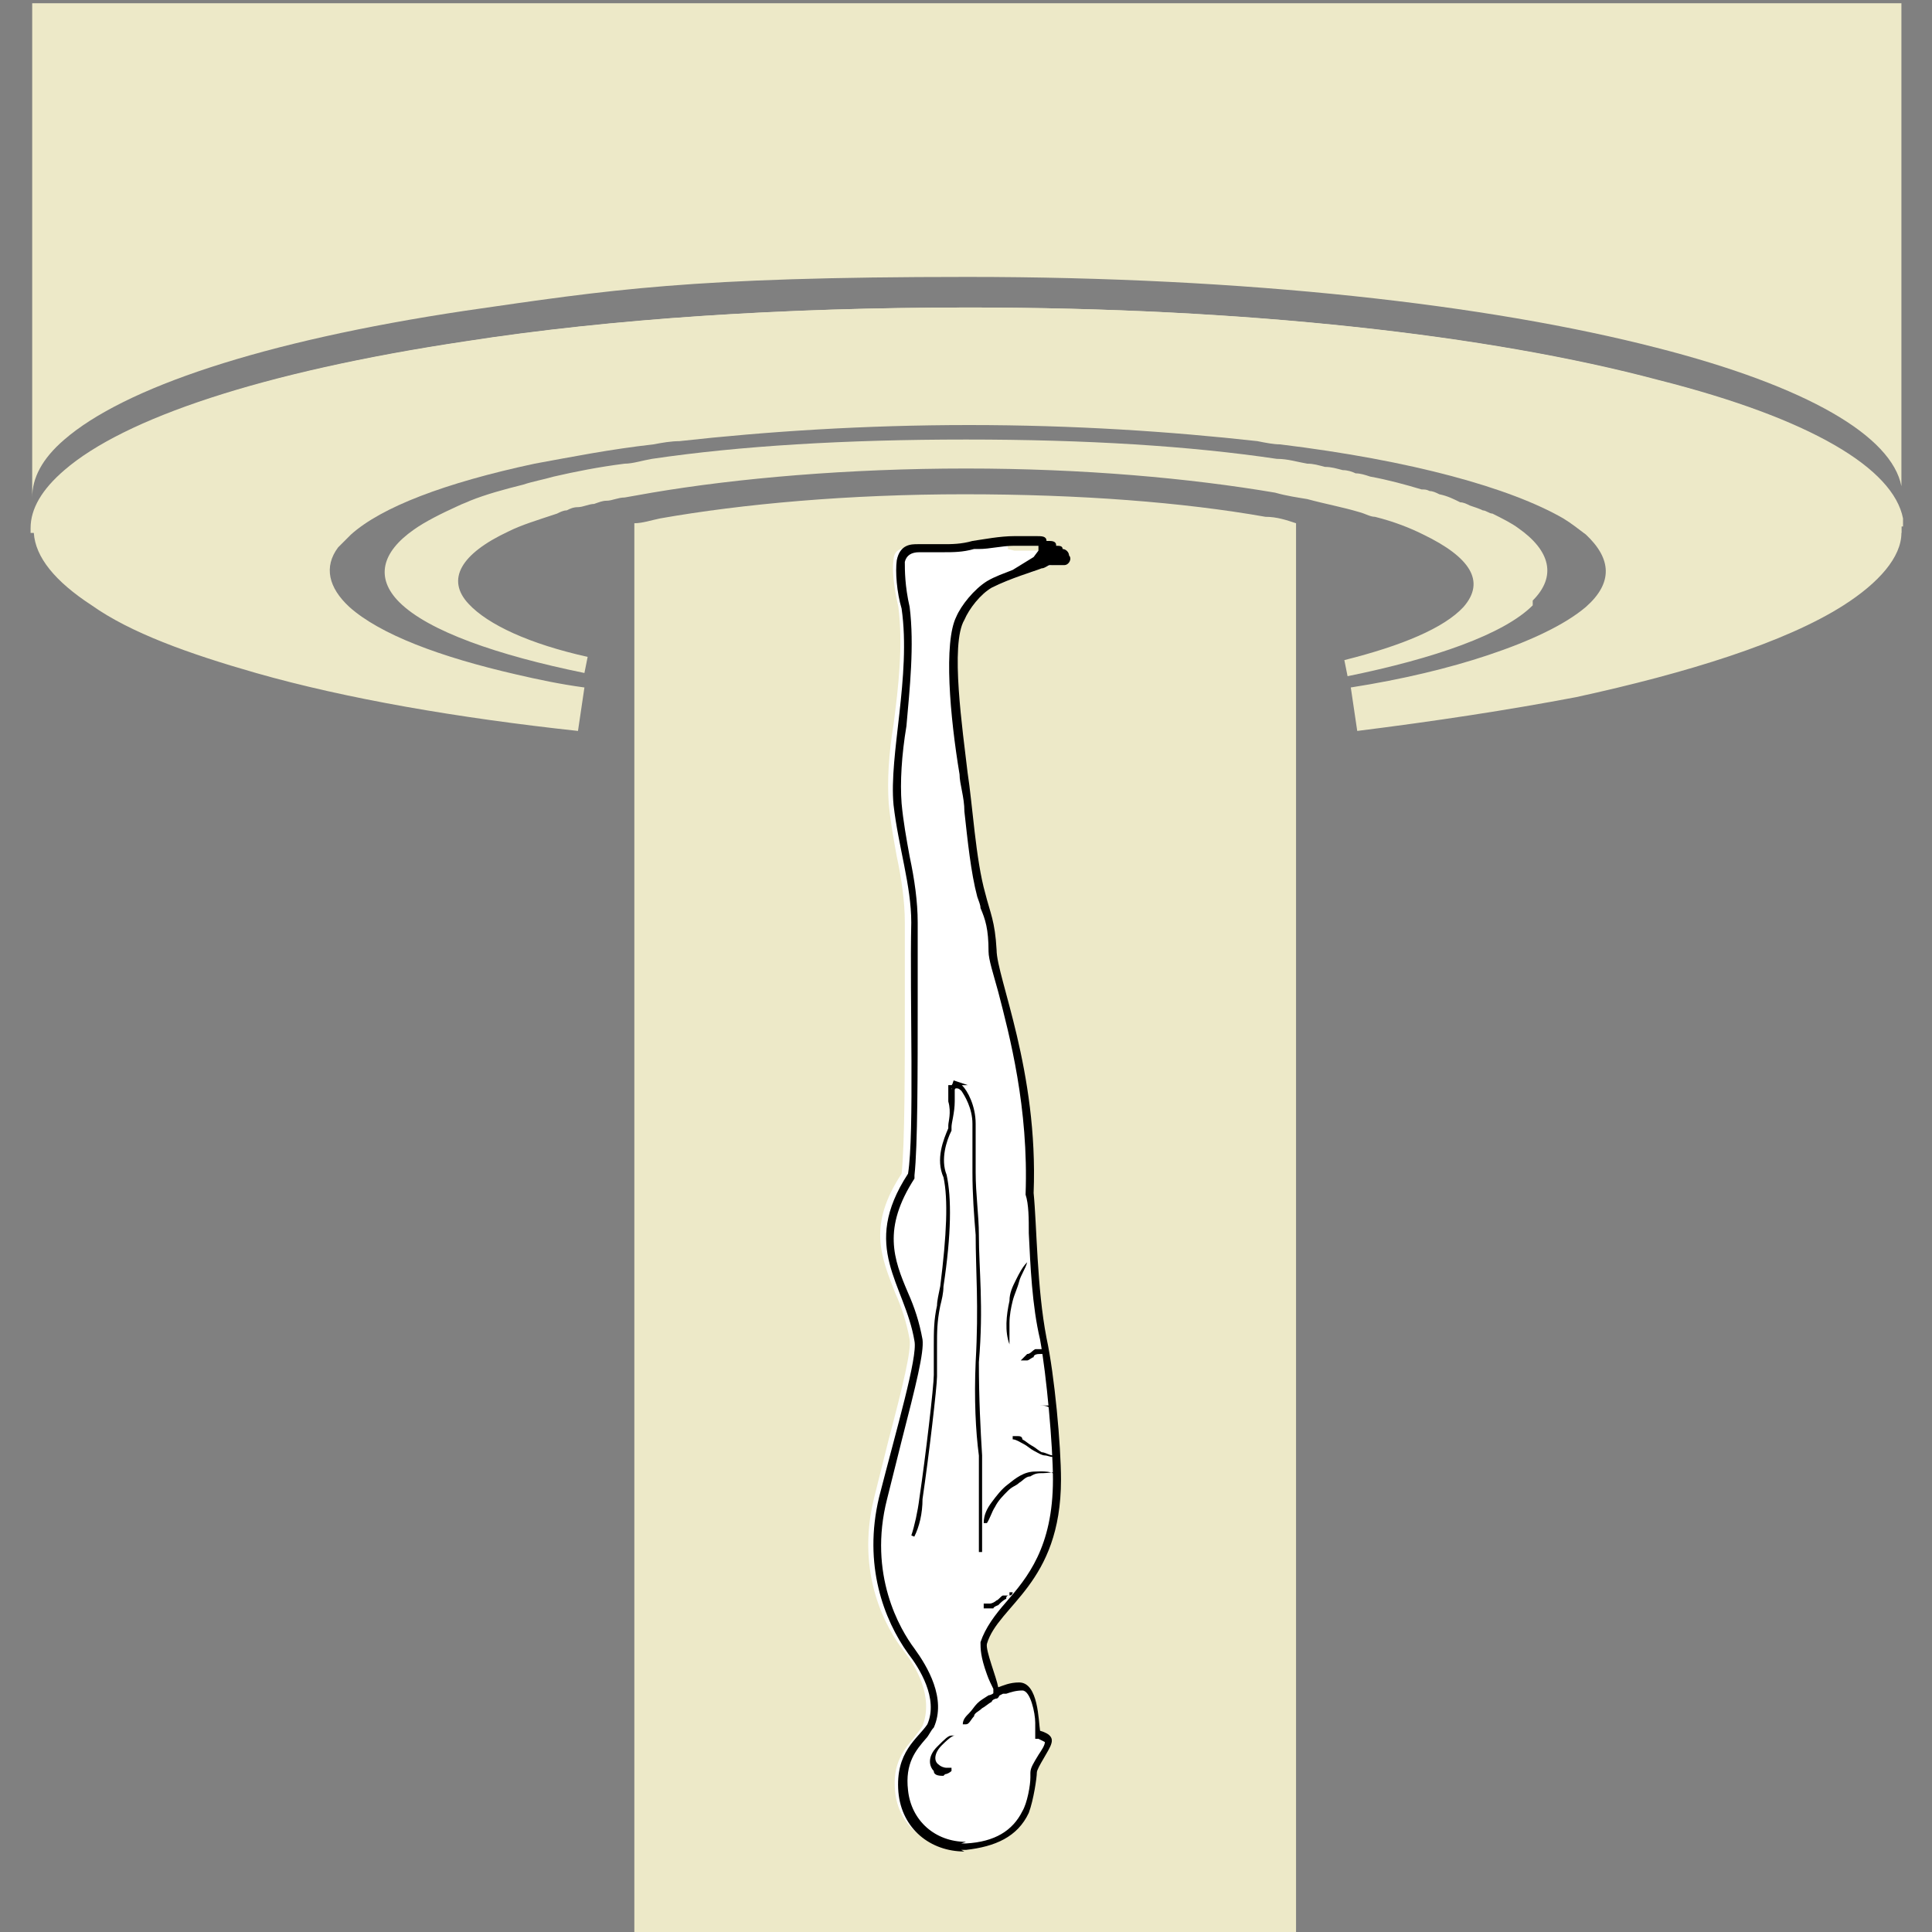 <?xml version="1.0" encoding="UTF-8"?>
<svg id="Layer_1" xmlns="http://www.w3.org/2000/svg" version="1.1" viewBox="0 0 120 120">
  <rect x="0" y="0" width="120" height="120" fill="#808080" stroke="none"/>
  <!-- Generator: Adobe Illustrator 29.5.1, SVG Export Plug-In . SVG Version: 2.1.0 Build 141)  -->
  <defs>
    <style>
      .st0 {
        fill: #ede9c8;
      }

      .st1, .st2 {
        fill: #fff;
      }

      .st2 {
        stroke: #000;
        stroke-miterlimit: 10;
        stroke-width: .2px;
      }
    </style>
  </defs>
  <g id="Layer_11">
    <path class="st0" d="M118.1,32.7v.4c0,1.5-1.4,3.1-3.6,4.5-3.6,2.3-9.7,4.2-16.6,5.7-4.2.8-8.8,1.5-13.6,2.1l-.4-2.7c3.2-.5,6.1-1.2,8.5-2,2.7-.9,4.8-1.9,6.1-3,1.7-1.5,1.6-3,0-4.5-.4-.3-.9-.7-1.4-1-3.3-1.9-9.4-3.6-17.6-4.6h0c-.4,0-.9-.1-1.4-.2-5.4-.6-11.4-1-17.9-1s-12.6.4-18,1c-.5,0-1.1.1-1.6.2-2.7.3-5.2.8-7.4,1.2-5.6,1.2-9.5,2.7-11.4,4.4-.3.3-.6.6-.8.8-.9,1.2-.6,2.5.7,3.7,1.9,1.7,5.6,3.1,10.4,4.2,1.3.3,2.7.6,4.2.8l-.4,2.7c-7.4-.8-14.4-2-20-3.6-4.2-1.2-7.8-2.5-10.2-4.2-2.3-1.5-3.5-3-3.6-4.5v-.3c0-1.2.7-2.4,2-3.6,3.7-3.2,12.2-6.1,24.9-8,9-1.4,19.7-2.1,31.2-2.1,17.2,0,32.3,1.7,42.8,4.5,9.5,2.4,14.6,5.5,15.2,8.6v.5h0Z"/>
    <path class="st0" d="M118.1.2v30.5-.5c-.6-3.1-5.8-6.2-15.2-8.6-10.5-2.7-25.5-4.4-42.8-4.4s-22.2.8-31.2,2.1c-12.7,1.9-21.2,4.8-24.9,8-1.4,1.2-2,2.4-2,3.6V.2h116.1Z"/>
    <path class="st0" d="M95.2,37.6c-1.8,1.8-6.1,3.3-11.5,4.4l-.2-1c3.6-.9,6.2-2,7.4-3.3,1.4-1.6.4-3.1-2.5-4.5-.8-.4-1.8-.8-3-1.1-.3,0-.6-.2-1-.3-1-.3-2.1-.5-3.2-.8-.6-.1-1.3-.2-2-.4-5.3-.9-11.9-1.5-19.2-1.5s-14.2.6-19.5,1.5c-.6.1-1.1.2-1.7.3-.4,0-.8.2-1.1.2s-.5.1-.8.2c-.3,0-.7.2-1,.2s-.5.1-.7.2c-.2,0-.4.1-.6.2-1.2.4-2.2.7-3,1.1-3,1.4-3.9,3-2.5,4.5,1.2,1.3,3.8,2.5,7.4,3.3l-.2,1c-5.4-1.1-9.7-2.6-11.5-4.4-1.5-1.5-1.1-3.1.9-4.5.7-.5,1.7-1,2.8-1.5.2-.1.5-.2.7-.3,1-.4,2.1-.7,3.3-1,.6-.2,1.2-.3,1.9-.5,1.3-.3,2.8-.6,4.4-.8.5,0,1.1-.2,1.7-.3,5.4-.8,12-1.2,19.5-1.2s13.9.4,19.3,1.2c.7,0,1.3.2,1.9.3h0c.4,0,.7.1,1.1.2.4,0,.7.1,1.1.2.3,0,.6.1.8.2.3,0,.6.1.9.2,1.1.2,2.2.5,3.2.8.2,0,.3,0,.5.1.2,0,.4.1.6.2.5.1.9.3,1.3.5.2,0,.4.1.6.2.3.1.6.2.8.3.2,0,.4.2.6.2.6.3,1.2.6,1.6.9,2,1.4,2.4,3,.9,4.5h0v.3Z"/>
    <path class="st0" d="M118.1,32.7v.4h-19.7c-.4-.3-.9-.7-1.4-1-3-1.8-8.4-3.3-15.7-4.4-.6,0-1.2-.2-1.9-.2h0c-.4,0-.9-.1-1.4-.2-5.4-.6-11.4-1-17.9-1s-12.6.4-18,1c-.5,0-1.1.1-1.6.2-.6,0-1.1.1-1.7.2-2.1.3-4,.6-5.8,1-5.6,1.2-9.5,2.7-11.4,4.4H1.9v-.3c0-1.2.7-2.4,2.1-3.6,3.7-3.2,12.2-6.1,24.9-8,9-1.4,19.7-2.1,31.2-2.1,17.2,0,32.3,1.7,42.8,4.5,9.5,2.4,14.6,5.5,15.2,8.6,0,.2,0,.3,0,.5Z"/>
    <path class="st0" d="M80.5,32.5v87.7h-41.1V32.5c.5,0,1.1-.2,1.6-.3,5.1-.9,11.7-1.5,18.9-1.5s13.6.5,18.7,1.4c.7,0,1.3.2,1.9.4h0Z"/>
  </g>
  <g id="BodyPosition">
    <g id="Side">
      <g>
        <path class="st1" d="M63,34.2h1.8v.2h.5l-.4.3h.5l-1.1.7,1.8-.5h0v.2h0c0,0-.5,0-.5,0h-.6c-.2,0-.4.2-.5.2-.2.1-.4.3-.7.3-.6.2-1.6.6-2.4,1-.7.4-1.5,1.3-1.8,2.1-.9,1.5-.3,6.7.2,9.6,0,.6.2,1.4.3,2.3.2,1.8.4,3.8.8,5.2.1.3.2.5.2.7.3.8.5,1.4.5,2.8s.2,1.3.5,2.4c.7,2.7,1.9,7.2,1.7,12.6.2.6.2,1.5.2,2.4,0,2,.2,4.5.7,6.6.5,2.2.9,6.6.9,8.7,0,4.2-1.6,6.1-3,7.7-.7.8-1.4,1.5-1.6,2.4,0,.3.1.9.4,1.9,0,.4.3.8.3,1v.3l.5-.2c.3-.1.7-.2,1.1-.2.8,0,1,1.4,1.1,2.2,0,.2,0,.5,0,.6v.2h0c.5.2.5.3.5.5s-.2.5-.4.8c-.3.5-.5.8-.5,1v.3c0,.5-.2,1.5-.5,2.1-.6,1.3-1.8,2-3.7,2.1,0,0,1.8,0-.3,0s-3.7-1.4-3.9-3.4c-.2-1.8.6-2.7,1.2-3.4.2-.3.4-.5.5-.7.7-1.8-.4-3.7-1.2-4.7-1-1.3-3-4.7-1.8-9.5.3-1.2.6-2.4.9-3.6.9-3.4,1.4-5.5,1.3-6.2-.2-1.1-.5-2-.9-2.9-.9-2.3-1.7-4.2.4-7.4h0c.2-1.8.2-6.5.2-10.7v-4.9c0-1.3-.2-2.7-.5-4.1-.2-1.1-.4-2.2-.5-3.3-.1-1.4,0-3.1.3-4.9.3-2.3.6-4.9.3-7.3-.3-1.3-.4-2.4-.3-2.9,0-.7.6-.8,1.1-.8h1.6c.6,0,1.2,0,1.9-.2h.3c.6,0,1.4-.2,2.2-.2v.5Z"/>
        <path d="M60,114.4c-1.9,0-3.4-1.3-3.6-3.2-.2-1.7.5-2.5,1.1-3.2.2-.2.3-.5.5-.7h0c.8-1.8-.4-3.8-1.2-4.9-.9-1.2-2.9-4.6-1.7-9.3.3-1.2.6-2.4.9-3.6.9-3.5,1.4-5.5,1.3-6.3-.2-1.1-.5-2-.9-2.9-.9-2.1-1.6-4,.4-7.1v-.2h0c.2-1.8.2-6.4.2-10.8v-4.9c0-1.3-.2-2.7-.5-4.1-.2-1.1-.4-2.2-.5-3.3-.1-1.3,0-3,.3-4.8.2-2.3.5-5,.2-7.4-.3-1.3-.3-2.3-.3-2.8.1-.4.4-.6.9-.6h1.5c.6,0,1.2,0,1.9-.2h.3c.7,0,1.4-.2,2.2-.2h1.5v.3h0l-.3.4-1.3.8c-.5.2-1.1.4-1.6.7-.8.5-1.6,1.5-1.9,2.2-.8,1.6-.4,6.2.2,9.8,0,.6.3,1.4.3,2.3.2,1.8.4,3.8.8,5.3.1.3.2.5.2.7.3.7.5,1.3.5,2.7,0,.5.3,1.4.6,2.5.7,2.7,1.9,7.2,1.7,12.6h0c.2.6.2,1.5.2,2.4.1,2,.2,4.5.7,6.6.4,2.2.8,6.6.8,8.7,0,4.2-1.6,6.1-2.9,7.6-.7.8-1.3,1.6-1.6,2.5,0,.4,0,.9.4,2,.1.3.3.7.4.9v.6l.6-.3h.2c.3-.1.6-.2,1-.2h0c.5,0,.8,1.4.8,2,0,.3,0,.5,0,.7v.3h.2l.4.2h0c0,.2-.2.5-.4.8-.3.5-.5.8-.5,1.1v.3c0,.5-.2,1.6-.5,2.1-.6,1.2-1.7,1.9-3.5,2h-.3M59.7,114.9h.3c1.8-.2,3.2-.8,3.9-2.3.3-.8.5-2.2.5-2.5,0-.3.8-1.4.9-1.8.1-.3,0-.6-.7-.8-.1-.6-.1-3-1.3-3h0c-.6,0-1,.2-1.3.3-.1-.6-.8-2.3-.7-2.7.7-2.4,4.6-3.7,4.6-10.2,0-2.1-.4-6.5-.9-8.8-.6-3.1-.6-7-.8-9,.3-7.6-2.3-13.4-2.3-15.1-.1-1.8-.4-2.3-.7-3.5-.6-2.1-.8-5.6-1.1-7.5-.3-2.6-1.1-8-.2-9.5.3-.7,1-1.6,1.7-2,1.2-.6,2.6-1,3.1-1.2.2,0,.4-.2.5-.2h.9c.3,0,.5-.4.3-.6,0-.2-.2-.4-.4-.4h0c0-.2-.2-.2-.4-.2h0c0-.1,0-.3-.4-.3h-.2c0-.3-.3-.3-.6-.3h-.5c-.3,0,0,0-.9,0s-1.9.2-2.6.3c-.7.2-1.3.2-1.8.2h-1.6c-.4,0-1.1,0-1.3,1-.1.7,0,2,.3,3,.6,4.2-.8,9.1-.5,12.2.3,2.6,1.1,5,1.1,7.3-.1,4.7.2,13.1-.2,15.6-3,4.6-.2,6.8.4,10.4.2,1-1.1,5.4-2.2,9.7-1,4.2.3,7.6,1.8,9.7.7.9,1.9,2.8,1.2,4.4-.6.9-2,1.7-1.8,4.2.2,2.3,2,3.7,4.1,3.7h0Z"/>
      </g>
      <g>
        <path class="st1" d="M59.2,108.1h.2c0,0,0,0,0,0h0c-.1,0-.2-.2-.9.5s-.5.9-.2,1.2c.2.2.6.3.8,0h.2v.2c-.3.3-.8.2-1.1,0s-.4-.9.2-1.5.7-.7.9-.7v.2Z"/>
        <path d="M58.7,110.2h0c.1,0,.3-.1.4-.2v-.2h0q0,0-.3,0c-.2,0-.4-.1-.5-.2-.3-.2-.3-.7.2-1.2s.7-.6.8-.6h0q0,0-.2,0c-.2,0-.4.2-.9.7-.6.6-.5,1.2-.2,1.5,0,.3.4.3.6.3h0Z"/>
      </g>
      <path class="st2" d="M59.2,67.2h0c0,0,.3.1.5.3.3.3.8,1.2.8,2.3v3h0c0,1.4.2,2.7.2,3.9,0,2.2.3,4.4,0,7.9,0,2.3.1,4.2.2,5.8,0,.8,0,1.5,0,2v4c0,0,0,0,0,0,0,0,0,0,0,0v-4c0-.5,0-1.2,0-2-.2-1.5-.3-3.5-.2-5.8.2-3.5,0-5.7,0-7.9-.1-1.2-.2-2.5-.2-3.9,0-.6,0-1.3,0-2v-1c0-1-.5-1.8-.7-2.1-.2-.2-.3-.2-.4-.2-.2,0-.2.2-.2.2h0v.7c0,.7-.2,1.3-.2,1.6v.2c-.3.6-.7,1.8-.3,2.8h0c.3,1.4.3,3.6-.2,6.9-.1.5-.2.9-.2,1.2-.2,1-.2,1.6-.2,2.5v1.9h0c0,.6-.5,4.9-.9,7.6,0,.9-.2,1.7-.5,2.3h0c.2-.6.4-1.5.5-2.3.4-2.7.9-7,.9-7.7h0v-1.8c0-.9,0-1.6.2-2.5.1-.4.2-.8.2-1.2.4-3.2.5-5.4.2-6.8-.5-1.1,0-2.3.3-3v-.2c0-.2.2-.8,0-1.5,0-.3,0-.7,0-.9.1,0,.2,0,.2,0,0-.2.2-.2.3-.2h0Z"/>
      <path d="M62.7,99.1h0c-.1,0-.2,0-.2,0-.1,0-.2,0-.2,0-.1,0-.3.3-.4.3-.1.1-.3.2-.4.2-.1,0-.2,0-.2,0h-.2c0,0,0,.3,0,.3h.3c0,0,.3,0,.3,0,0-.1.3-.2.3-.2.2-.2.3-.3.5-.4,0-.1,0-.2.2-.2s.2-.2.2-.2h-.2Z"/>
      <path d="M65.6,91.8h0c0-.5-1-.4-1.3-.4-.7,0-1.2.4-1.7.8-.4.3-.7.7-1,1.1-.3.4-.5.8-.5,1.3,0,0,.2,0,.2,0,.2-.3.3-.7.5-1,.2-.4.5-.7.8-1s.5-.3.7-.5c.2-.1.4-.4.7-.4.3-.2.5-.2.8-.2s.7-.1.8,0h0v.2Z"/>
      <path d="M65.4,90.4h0c-.2,0-.5-.2-.7-.2-.2-.1-.4-.3-.6-.4-.2-.1-.4-.3-.6-.4,0-.2-.2-.2-.3-.2h-.3v.2c.2,0,.5.2.7.3s.4.3.6.4.5.3.7.3c.2,0,.5.2.6,0h0Z"/>
      <path d="M65.3,87.7h0c0-.4-.5-.4-.7-.4h-.8c0,0-.3,0-.3,0h0c.2,0,.3,0,.4,0h1.3v.2Z"/>
      <path d="M65.1,84h0c0-.2-.2-.2-.3-.2-.2,0-.4,0-.5,0-.2.1-.3.3-.5.3,0,0-.2.2-.2.2l-.2.2h0c.1,0,.2,0,.2,0,.1,0,.2,0,.2,0,.1,0,.3-.2.4-.2,0-.2.3-.2.4-.2h.5Z"/>
      <path d="M62.7,83.5h0v-1.3c0-.5.1-1,.2-1.4.1-.4.3-.8.4-1.2s.4-.8.5-1.2c.1,0,0,0,0,0-.3.3-.5.7-.7,1.1s-.4.8-.4,1.3c-.2.9-.3,1.9,0,2.7h0Z"/>
      <path d="M62.2,105.1h-.4c-.1.1-.3.2-.4.2-.3.2-.5.3-.7.5-.2.2-.3.4-.5.6s-.4.4-.4.7h.2c.2,0,.3-.3.5-.5,0-.2.3-.3.5-.5.2-.1.4-.3.6-.4,0-.1.2-.2.3-.2.1,0,.2-.2.2-.3h0c0,0,.1,0,.1,0Z"/>
    </g>
  </g>
</svg>